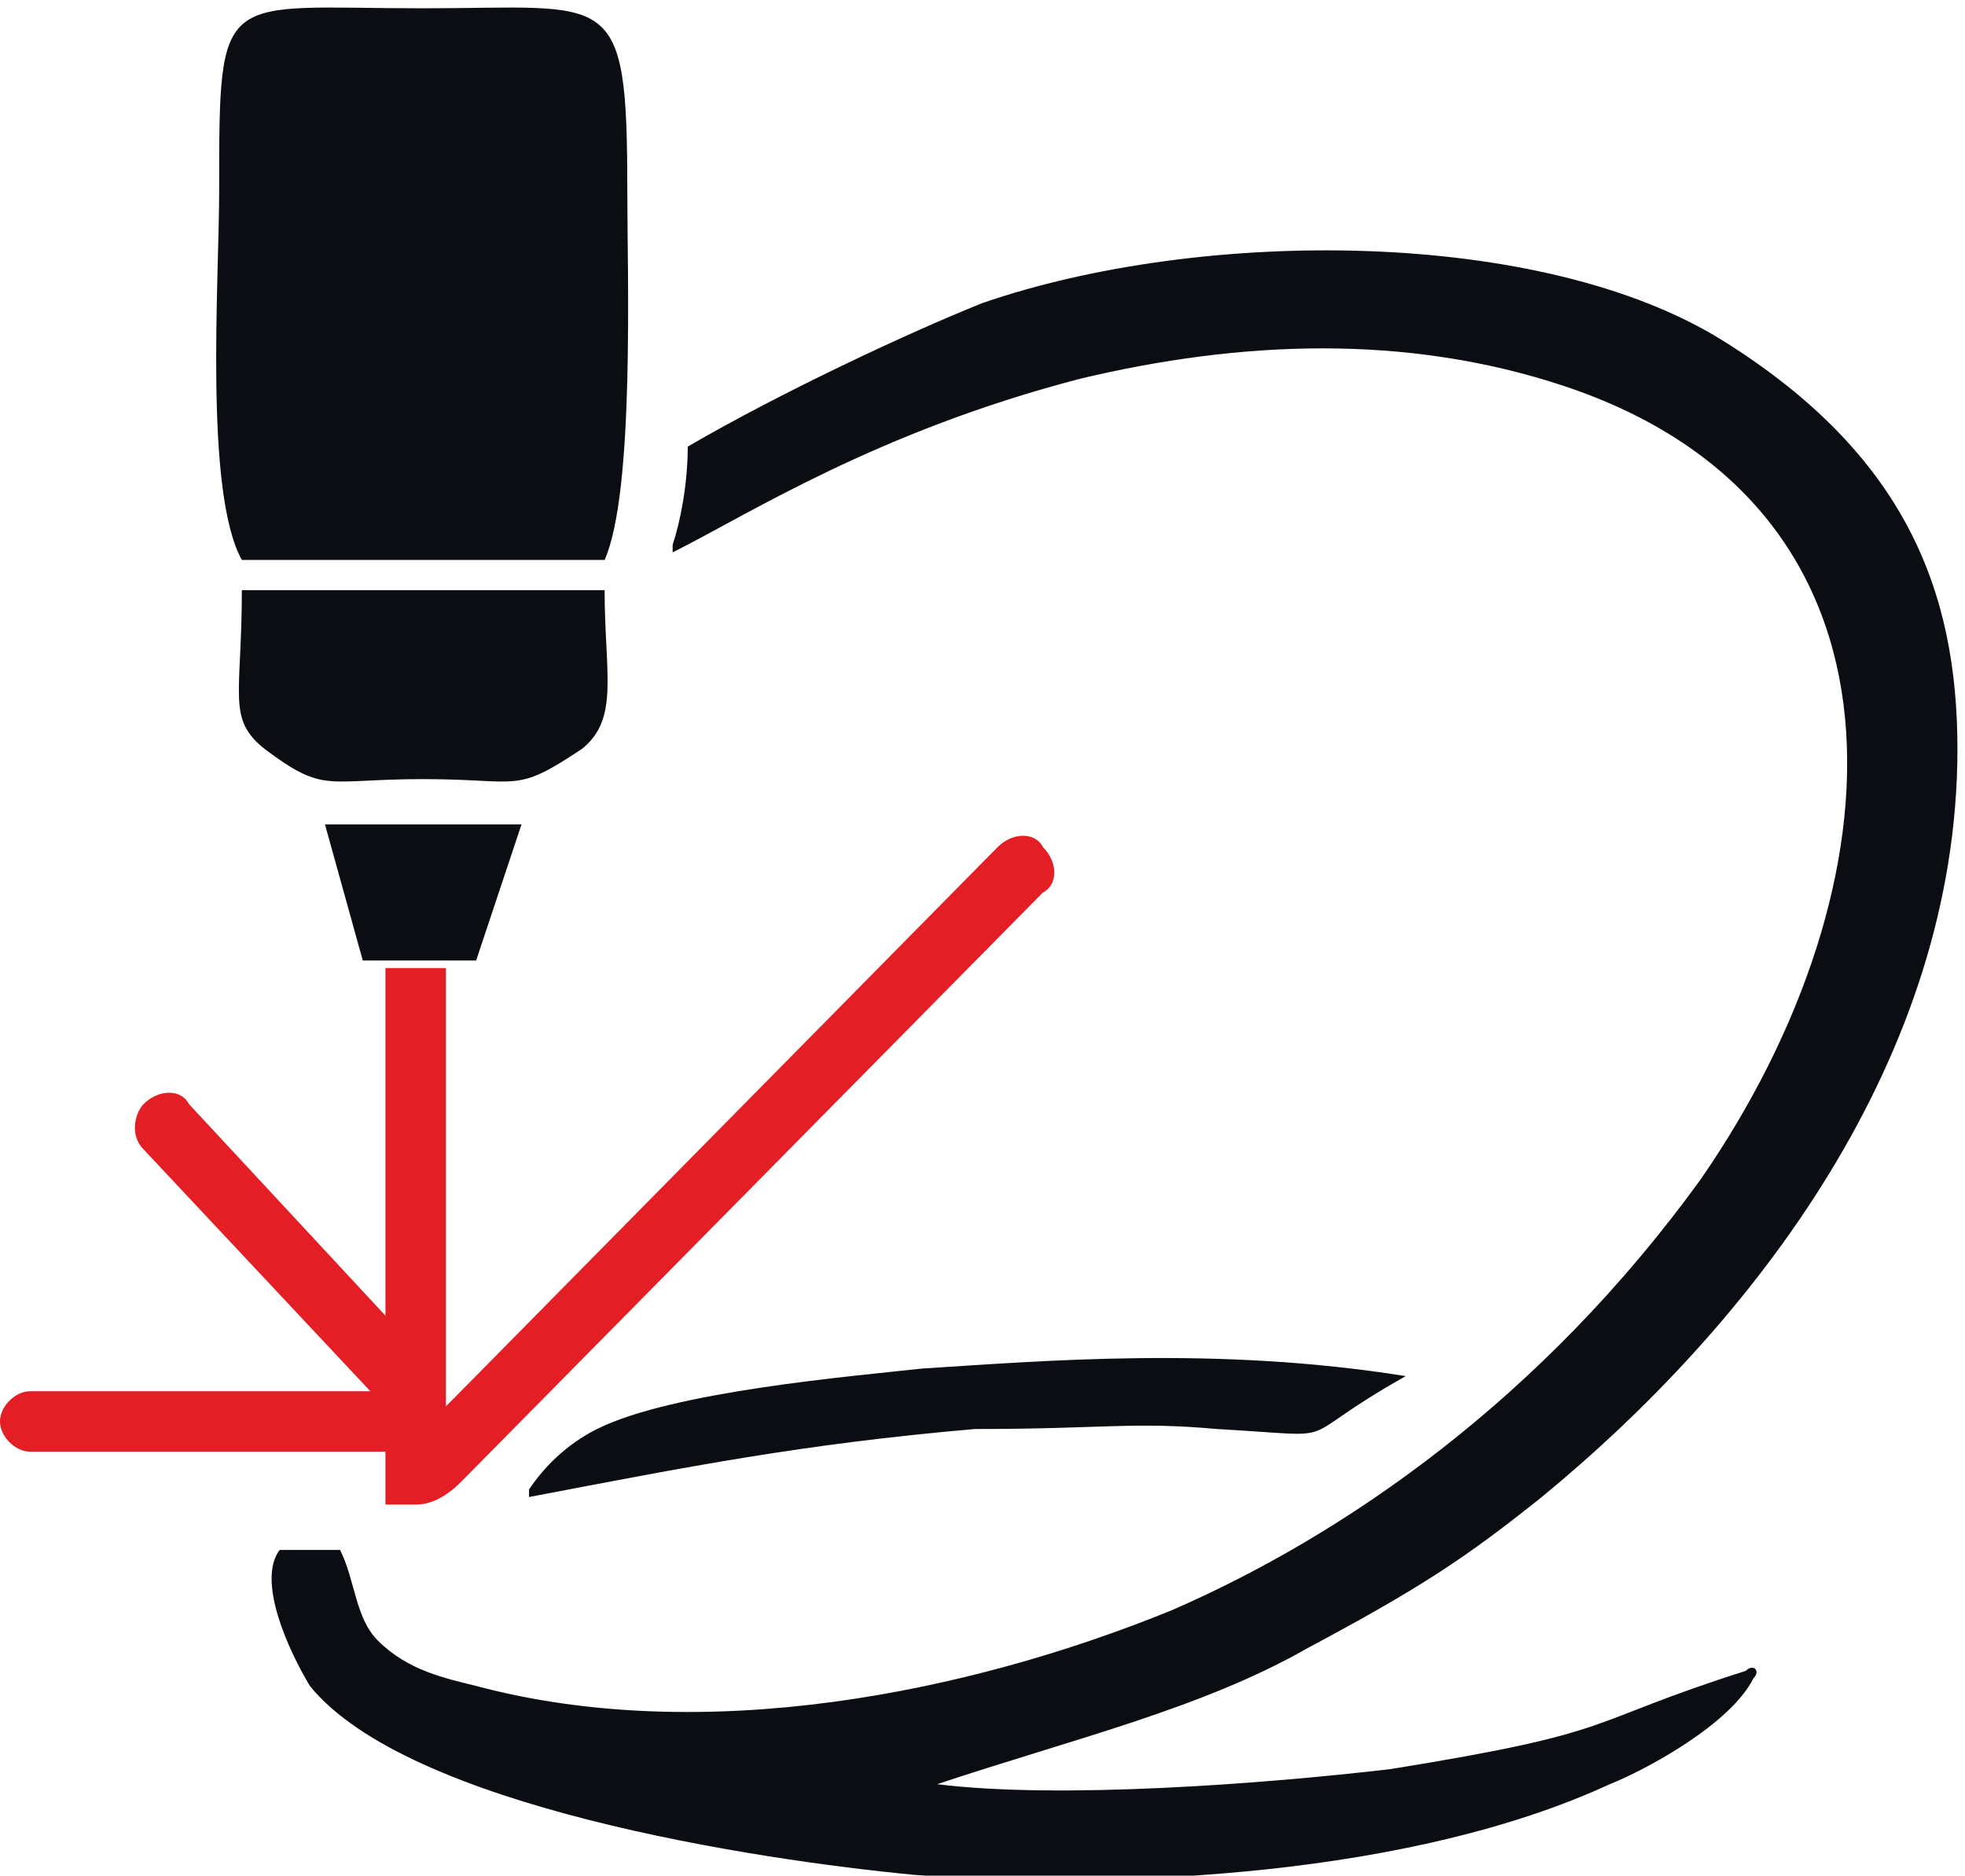 <?xml version="1.0" encoding="UTF-8"?>
<!DOCTYPE svg PUBLIC "-//W3C//DTD SVG 1.0//EN" "http://www.w3.org/TR/2001/REC-SVG-20010904/DTD/svg10.dtd">
<!-- Creator: CorelDRAW 2019 (64-Bit) -->
<svg xmlns="http://www.w3.org/2000/svg" xml:space="preserve" width="2313px" height="2208px" version="1.0" style="shape-rendering:geometricPrecision; text-rendering:geometricPrecision; image-rendering:optimizeQuality; fill-rule:evenodd; clip-rule:evenodd"
viewBox="0 0 260 248"
 xmlns:xlink="http://www.w3.org/1999/xlink">
 <defs>
  <style type="text/css">
   <![CDATA[
    .fil1 {fill:#E31E24}
    .fil0 {fill:#0A0E13}
   ]]>
  </style>
 </defs>
 <g id="Vrstva_x0020_1">
  <g id="_2100155167088">
   <path class="fil0" d="M89 73c10,-5 27,-16 54,-23 21,-5 43,-6 64,1 48,16 45,66 18,105 -21,29 -47,47 -70,57 -27,11 -62,18 -92,10 -4,-1 -9,-2 -13,-6 -3,-3 -3,-8 -5,-12l-8 0c-3,4 1,13 4,18 13,16 59,23 80,25 28,2 66,0 92,-12 5,-2 16,-8 19,-14 1,-1 0,-2 -1,-1 -22,7 -16,8 -47,13 -17,2 -44,4 -60,2 18,-6 35,-10 49,-18 15,-8 21,-12 31,-20 28,-23 55,-58 55,-99 0,-21 -7,-39 -31,-54 -24,-15 -69,-15 -98,-5 -10,4 -27,12 -39,19 0,5 -1,10 -2,13z"/>
   <path class="fil0" d="M31 74l49 0c4,-9 3,-38 3,-49 0,-27 -2,-24 -27,-24 -27,0 -27,-3 -27,24 0,12 -2,40 3,49z"/>
   <path class="fil0" d="M80 78l-48 0c0,14 -2,17 3,21 8,6 8,4 21,4 13,0 12,2 21,-4 5,-4 3,-10 3,-21z"/>
   <path class="fil0" d="M70 198c21,-4 36,-7 59,-9 17,0 21,-1 32,0 18,1 9,2 25,-7 -25,-4 -48,-2 -64,-1 -9,1 -33,3 -43,8 -4,2 -7,5 -9,8z"/>
   <polygon class="fil0" points="52,127 61,127 63,127 69,109 43,109 48,127 "/>
   <path class="fil1" d="M60 185l72 -73c2,-2 5,-2 6,0l0 0c2,2 2,5 0,6l-77 78c-2,2 -4,3 -6,3 0,0 -4,0 -4,0l0 -7 -47 0c-2,0 -4,-2 -4,-4l0 0c0,-2 2,-4 4,-4l45 0 -30 -32c-2,-2 -1,-5 0,-6l0 0c2,-2 5,-2 6,0l26 28 0 -40c0,0 0,0 0,-1l0 -5 0 0 8 0c0,19 0,39 0,58z"/>
  </g>
 </g>
</svg>
